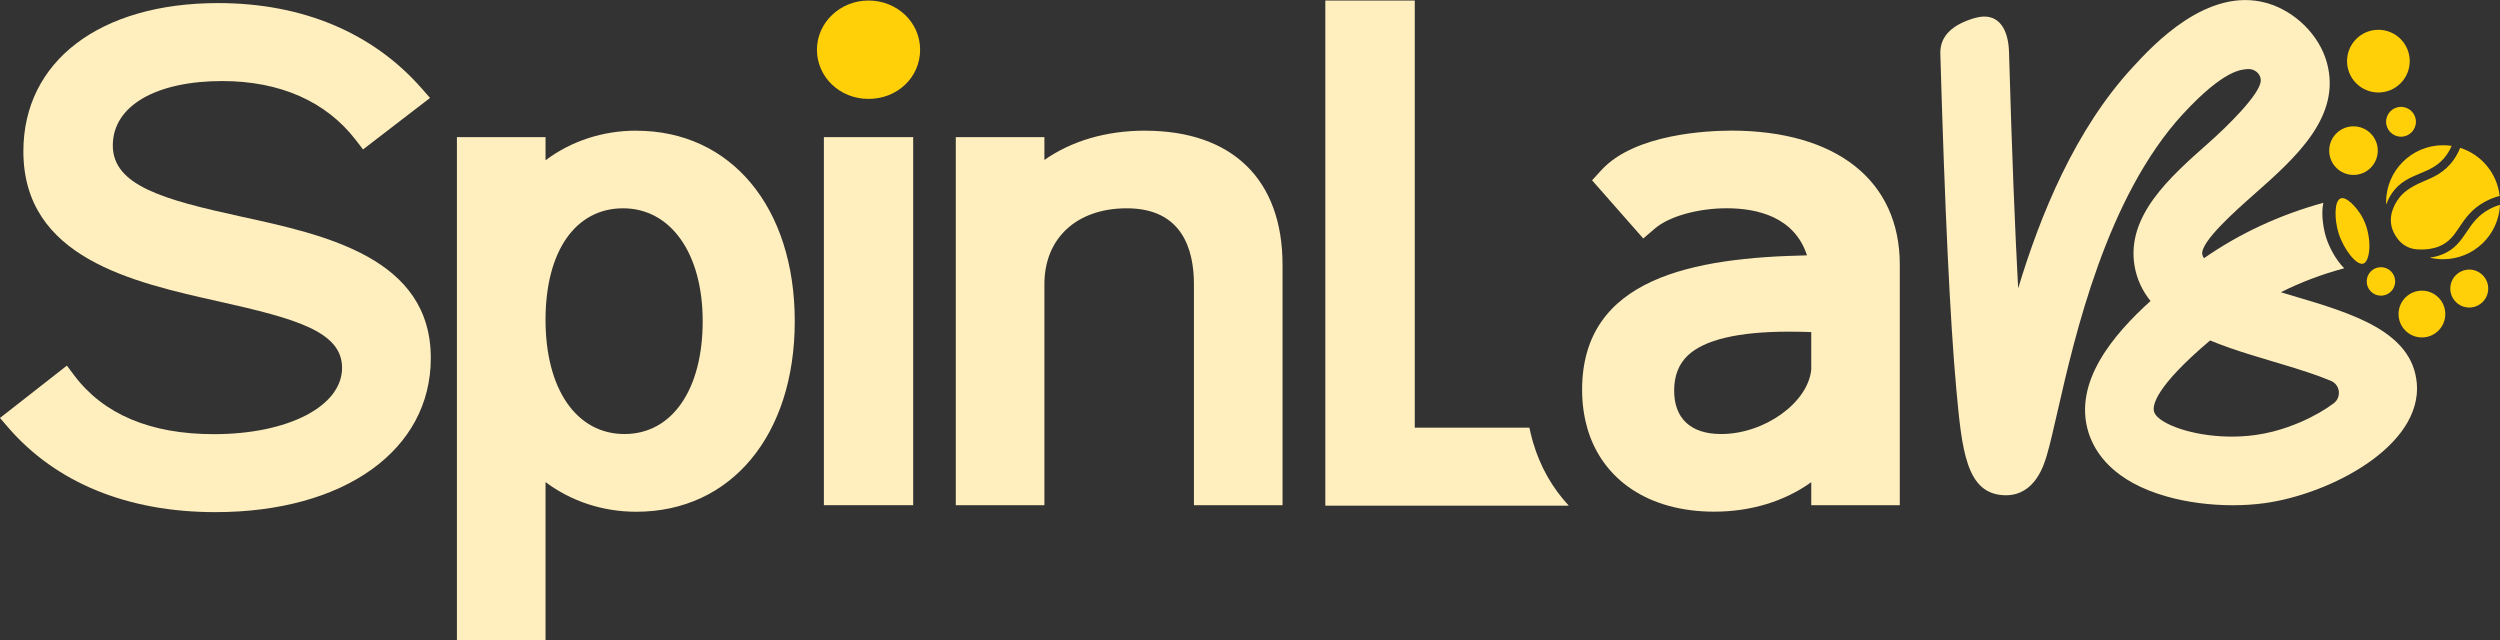 <svg xmlns="http://www.w3.org/2000/svg" id="Calque_2" data-name="Calque 2" viewBox="0 0 900.4 230.52"><rect x="0" y="0" width="900.4" height="230.52" fill="#333333" stroke="none"/><defs><style>      .cls-1 {        fill: #f66530;      }      .cls-2 {        fill: #ffefbe;      }      .cls-3 {        fill: #ffd008;      }    </style></defs><g id="EXAMPLE_LAYER_TURN_ON_OFF_" data-name="EXAMPLE LAYER (TURN ON/OFF)"><g><path class="cls-3" d="M861.53,69.52c-.86,1.25-1.59,2.67-2.14,4.17-.01-.28-.02-.57-.02-.85,0-11.34,9.19-20.53,20.53-20.53,1.05,0,2.09.08,3.1.23-.48,1.11-1.06,2.16-1.74,3.13-2.75,3.93-6.14,5.35-9.74,6.84-3.55,1.48-7.21,3-9.99,7Z"></path><path class="cls-3" d="M900.4,73.77c-.49,10.9-9.48,19.59-20.5,19.59-1.66,0-3.27-.2-4.82-.57,1.63-.21,3.22-.62,4.66-1.21,4.45-1.82,6.6-5.01,8.68-8.1,1.95-2.9,3.98-5.9,8.11-8.12,1.22-.66,2.52-1.19,3.88-1.59Z"></path><path class="cls-3" d="M878.56,88.7c-2.38.97-4.64,1.11-5.61,1.14-1.58.05-3.6.11-5.72-.85-4.49-2.03-5.78-6.99-5.85-7.27-1.27-5.23,1.96-9.46,2.7-10.43,1.13-1.48,3.29-3.68,8.62-5.9,3.67-1.53,7.83-3.26,11.09-7.94.9-1.3,1.66-2.7,2.26-4.2,7.62,2.4,13.32,9.13,14.22,17.31-1.85.48-3.6,1.17-5.25,2.06-4.81,2.59-7.15,6.06-9.21,9.13-1.98,2.95-3.7,5.49-7.28,6.95Z"></path><circle class="cls-3" cx="847.63" cy="54.25" r="8.75"></circle><circle class="cls-3" cx="856.6" cy="22.02" r="11.29"></circle><circle class="cls-3" cx="864.75" cy="43.86" r="5.37"></circle><circle class="cls-3" cx="857.52" cy="101.36" r="5.13"></circle><circle class="cls-3" cx="872.28" cy="113.11" r="8.42"></circle><circle class="cls-3" cx="889.33" cy="103.93" r="6.83"></circle><path class="cls-3" d="M851.16,94.94c-2.46.8-7.05-5.21-8.85-10.81-1.57-4.91-1.68-11.75.69-12.67,2.09-.81,5.69,3.16,7.53,6.26,3.99,6.77,3.37,16.33.64,17.23Z"></path><path class="cls-1" d="M777.18,150.29c.28.26.6.53.96.79-.36-.26-.69-.53-.96-.79Z"></path><path class="cls-1" d="M812.26,156.69c2.14-.3,4.26-.72,6.33-1.24-2.07.53-4.19.95-6.33,1.24Z"></path><path class="cls-1" d="M828.37,152.11c-3.04,1.31-6.35,2.46-9.78,3.34,3.43-.88,6.74-2.04,9.78-3.34Z"></path><path class="cls-2" d="M870.42,137.94c-1.63-18.63-23.38-25.1-44.42-31.33-1.34-.4-2.88-.86-4.52-1.36,7.16-3.6,14.79-6.48,22.82-8.63-3.07-3.02-5.42-7.65-6.51-11.03-.84-2.65-1.95-8.13-1.02-12.55-15.69,4.31-30.09,11-42.98,19.95-.33-.45-.54-.91-.62-1.37-.72-4.47,11.86-15.6,18.62-21.58,14.83-13.1,31.63-27.97,26.27-47.46-2.75-10-11.51-18.64-21.79-21.52-21.31-5.95-40.84,15.2-48.17,23.17-20.68,22.4-33.18,52.94-41.24,79.63-1.1-20.28-2.23-47.83-3.3-85.26-.2-6.82-2.94-14.96-12.7-12-6.97,2.11-12.22,5.9-12.03,12.71,1.6,55.73,3.53,96.3,5.73,120.55,2.04,22.2,3.5,38.22,17.57,38.51h.3c10.5,0,13.72-10.87,14.77-14.45,1.17-3.98,2.36-9.21,3.87-15.84,6.16-26.97,17.6-77.15,45.2-107.09,15.01-16.23,21.27-15.95,23.34-16.11,2.3-.19,4.77,1.67,4.62,4.27-.28,4.76-11.8,16.16-18.82,22.35-13.85,12.26-29.58,26.16-26.65,44.11.82,4.97,2.86,9.17,5.78,12.8-13.28,11.97-27.88,29.13-22.41,47.15,2.34,7.62,9.13,17.86,28.26,23.26,7.27,2.07,15.64,3.15,23.81,3.15,3.92,0,7.78-.25,11.45-.76,23.66-3.26,56.77-20.54,54.79-43.26ZM840.51,145.25c-3.07,2.31-7.27,4.77-12.13,6.85-3.04,1.3-6.35,2.46-9.78,3.34-2.07.52-4.19.95-6.33,1.24-13.5,1.86-26.77-1.1-32.96-4.83-.43-.26-.82-.51-1.17-.77-.36-.26-.67-.53-.96-.79-.7-.66-1.16-1.33-1.36-1.98-.67-2.15.21-8.8,20.16-25.69,4.57,1.88,9.42,3.53,14.29,5.05,2.91.91,5.84,1.78,8.7,2.63,1.12.33,2.33.7,3.61,1.08,5.52,1.66,12.11,3.74,16.98,5.81,3.29,1.41,3.82,5.9.96,8.05Z"></path><path class="cls-2" d="M86.83,78c-27.9-6.09-46.2-11.16-46.2-25.61s15.84-23.2,39.41-23.2c20.77,0,37.4,7.33,48.06,21.18l2.65,3.45,24.13-18.55-3.06-3.49C134.2,11.72,108.85,1.11,78.54,1.11,35.95,1.11,8.42,22.07,8.42,54.49c0,38.36,39.16,47.11,70.65,54.14,27.46,6.14,44.13,10.8,44.13,23.84,0,13.85-19.42,23.9-46.16,23.9-22.8,0-39.72-7.11-50.29-21.14l-2.66-3.55L0,150.53l2.98,3.47c17.24,19.92,43.02,30.45,74.56,30.45,46.43,0,77.62-22.3,77.62-55.48,0-36.06-37.89-44.33-68.34-50.97Z"></path><path class="cls-2" d="M229.15,47.06c-12.06,0-23.42,3.73-32.67,10.67v-8.33h-31.92v181.13h31.92v-56.9c9.26,6.93,20.61,10.68,32.67,10.68,34.16,0,57.09-27.58,57.09-68.61s-22.93-68.62-57.09-68.62ZM224.91,156.32c-17.28,0-28.43-16.14-28.43-41.12s10.96-40.18,27.93-40.18,28.67,15.96,28.67,40.66-11.06,40.64-28.16,40.64Z"></path><path class="cls-3" d="M312.81.19c-10.25,0-18.58,7.95-18.58,17.72s8.16,17.71,18.58,17.71,18.58-7.78,18.58-17.71S323.05.19,312.81.19Z"></path><rect class="cls-2" x="296.73" y="49.39" width="32.16" height="132.56"></rect><path class="cls-2" d="M412.33,47.06c-13.88,0-26.45,3.7-36.18,10.55v-8.21h-31.91v132.56h31.91v-79.59c0-16.61,11.65-27.35,29.68-27.35,19.99,0,24.18,14.87,24.18,27.35v79.59h31.91v-86.59c0-30.7-18.07-48.3-49.59-48.3Z"></path><path class="cls-2" d="M551.98,158.74c-.44-1.54-.81-3.09-1.15-4.7h-41.29V.2h-32.21v181.92h87.69c-5.88-6.31-10.28-13.98-12.86-22.74l-.18-.64Z"></path><path class="cls-2" d="M623.4,47.06c-7.88,0-34.54,1.01-46.63,14.19l-3.37,3.69,18.44,20.95,4.19-3.59c5.07-4.36,15.47-7.29,25.87-7.29,10.96,0,24.39,3.08,28.91,16.96-40.78.85-81,7.97-81,48.43,0,4.88.63,9.42,1.83,13.61l.08.36c5.47,18.55,22.2,29.91,45.66,29.91,13.23,0,25.38-3.73,34.96-10.62v8.29h31.89v-86.61c0-30.26-22.74-48.3-60.84-48.3ZM652.34,133.08c-1.14,11.96-16.85,23.24-32.45,23.24-10.91,0-16.93-5.56-16.93-15.67,0-5.29,1.65-9.53,4.91-12.62,5.99-5.69,18.25-8.58,36.43-8.58,2.52,0,5.17.05,8.04.15v13.48Z"></path><path class="cls-1" d="M600.33,154.35c.03.1.05.19.07.25l-.06-.21s0-.02-.01-.04Z"></path><path class="cls-1" d="M600.24,154.03l-.11-.4s.05.19.11.41h0s0,0,0,0Z"></path><path class="cls-1" d="M600.24,154.03s0,0,0,0h0c.03.1.06.21.09.31,0,.01,0,.02.01.04l-.1-.36Z"></path></g></g></svg>